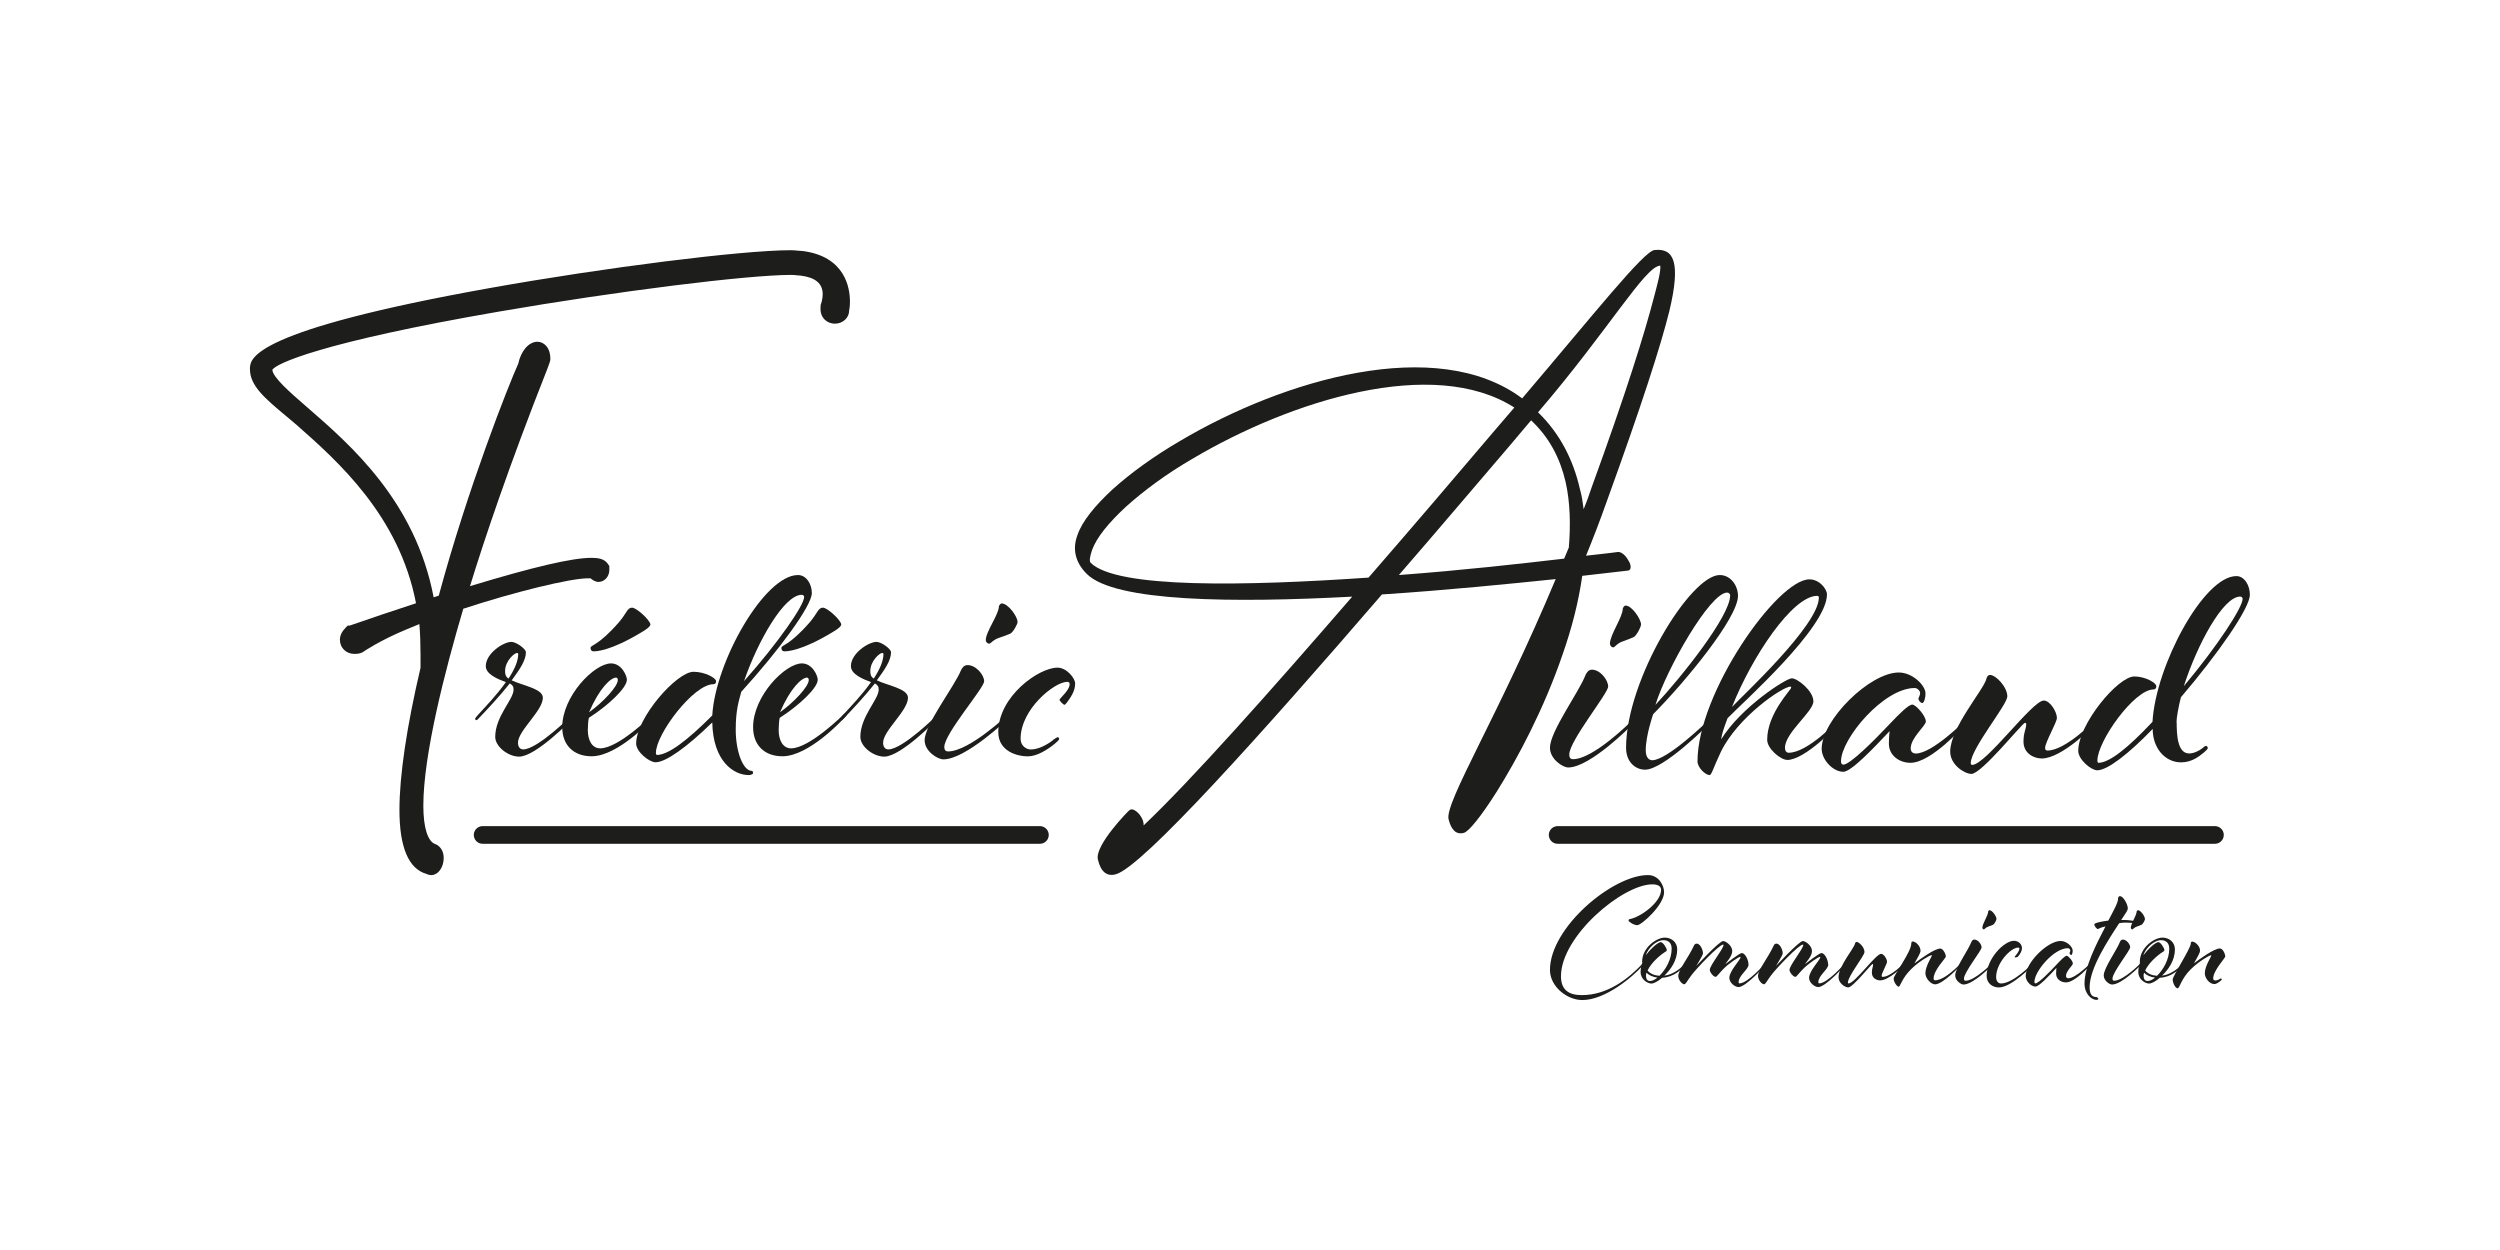 <?xml version="1.0" encoding="UTF-8"?>
<svg id="Calque_1" xmlns="http://www.w3.org/2000/svg" version="1.1" viewBox="0 0 283.46 141.73">
  <!-- Generator: Adobe Illustrator 29.4.0, SVG Export Plug-In . SVG Version: 2.1.0 Build 152)  -->
  <defs>
    <style>
      .st0 {
        fill: #1d1d1b;
      }

      .st1 {
        fill: none;
        stroke: #1d1d1b;
        stroke-linecap: round;
        stroke-width: 2px;
      }
    </style>
  </defs>
  <g>
    <path class="st0" d="M48.83,99.21c-.21,0-.37-.07-.47-.12-2.03-.57-3.07-3.02-3.07-7.26,0-3.86.82-9.43,2.39-16.11v-1.55c0-1.16-.04-2.31-.13-3.41-.49.2-.97.39-1.43.59-3.05,1.26-4.92,2.54-4.94,2.56l-.07.05c-.35.18-.72.18-.94.18-.93,0-1.63-.69-1.63-1.61,0-.46.21-.91.64-1.35l.24-.25h.23c.18-.06.58-.2,1.03-.35,1.3-.45,3.7-1.28,6.49-2.18-1.91-9.95-8.91-16.14-13.56-20.24-.41-.35-.78-.66-1.14-.96-2.41-2.01-4.13-3.45-4.13-5.34v-.17c.08-1.06.32-4.22,27.2-9.03,13.01-2.33,28.62-4.29,34.11-4.29.3,0,.57.03.8.05.16.02.28.03.39.03h.08c4.92.59,5.45,4.21,5.45,5.73,0,.5-.05.86-.09,1.03,0,.82-.71,1.49-1.62,1.49-.81,0-1.63-.58-1.63-1.69l.02-.45.04-.1s.19-.53.19-1.1c0-1.21-.82-1.9-2.5-2.11-.13,0-.29-.02-.47-.04-.18-.02-.36-.04-.58-.04-5,0-19.84,1.86-33.1,4.15-20.28,3.5-25.42,5.94-25.75,6.62.07.86,1.99,2.54,3.86,4.16l.14.12c4.88,4.24,12.22,10.62,14.29,21.51l.05-.02c.17-.06.35-.11.53-.17,3.28-12.17,7.93-23.92,9.01-26.3.31-1.46,1.2-2.49,2.17-2.49.71,0,1.47.61,1.47,1.94v.08q0,.18-.35,1.08c-4.37,11.05-7.16,19.41-8.76,24.61,7.22-2.19,11.6-3.21,13.77-3.21.74,0,1.48.09,1.89.72l.14.22v.43c0,.75-.55,1.36-1.23,1.36-.37,0-.7-.23-.9-.41-.09,0-.2,0-.3,0-1.99,0-8.31,1.54-14.13,3.45-2.08,7.03-4.53,16.56-4.53,22.33,0,2.51.51,4.1,1.39,4.37l.19.09c.49.33.73.84.73,1.48,0,.95-.55,1.94-1.47,1.94"/>
    <path class="st0" d="M128.08,91.86c.21-.24.74,0,1.16.54.32.42.47.9.42,1.2,5.39-5.11,14.36-15.2,23.66-25.95-13.52.72-26.93.6-30.1-2.58-1.32-1.32-1.64-2.82-1.06-4.39.53-1.56,1.95-3.3,3.96-5.17,2.06-1.86,4.7-3.78,7.71-5.53,11.67-6.91,29.04-12.07,38.76-4.81,8.18-9.61,13.78-16.69,15-16.82,2.21-.24,3.01,1.38,1.69,6.91-1,4.02-3.17,10.75-7.13,21.68-.74,2.1-1.53,4.14-2.32,6.07,2.27-.24,3.59-.42,3.59-.42.37-.06.9.36,1.21.96.37.54.32,1.08,0,1.14-.05,0-2.01.24-5.23.6-.42,3-1.21,6.01-2.22,8.89-2.11,6.19-5.12,11.83-7.5,15.62-1.74,2.76-3.17,4.51-3.7,4.63-.85.24-1.43-.3-1.74-1.56-.21-.96,1.21-3.91,3.49-8.53,2.32-4.69,5.49-11.11,8.66-18.68-5.23.54-12.36,1.26-19.7,1.74-13.62,15.8-27.09,30.82-30.15,31.72-1,.3-1.74-.24-2.06-1.68-.37-1.62,3.54-5.59,3.59-5.59M155.17,65.49c4.96-5.71,9.93-11.53,14.42-16.82l2.11-2.46c-9.19-5.89-25.35-.78-36.43,5.77-3.01,1.74-5.6,3.67-7.6,5.47-1.95,1.8-3.33,3.48-3.85,4.92-.26.78-.32,1.26-.16,1.44,2.96,2.94,17.53,2.64,31.52,1.68M171.12,50.6c-3.91,4.56-8.18,9.61-12.51,14.6,7.29-.54,14.1-1.32,18.74-1.86l.53-1.26c.21-2.58.16-5.11-.37-7.45-.63-2.7-1.85-5.04-3.91-6.97l-2.48,2.94ZM188.26,30.12c-1.7,0-5.84,7.26-13.87,16.63,2.54,2.46,4.01,5.47,4.75,8.71.21.72.32,1.5.42,2.28.32-.78.63-1.62.9-2.46,3.96-10.87,6.05-17.62,7.07-21.57.35-1.33.8-2.91.72-3.6"/>
    <path class="st0" d="M58.6,74.04c-.27,0-1.33.9-1.33,2.04,0,.35.04.63.39.86.67-1.02,1.1-2,1.1-2.79,0-.04-.04-.12-.16-.12M57.35,77.34c-.94-.35-2.27-.9-2.27-1.81,0-1.45,2-2.75,2.9-2.75.55,0,1.65.79,1.65,1.18,0,.94-.75,2-1.61,3.18,1.22.59,3.53.94,3.53,1.97,0,1.49-2.82,3.73-2.82,5.11,0,.47.24.75.59.75,1.65,0,5.57-3.93,5.57-3.93.08-.08.16-.16.2-.16.12,0,.16.12.16.2s-.2.28-.35.43c0,0-4.12,4.28-6.04,4.28-1.25,0-2.71-1.14-2.71-2.24,0-2.32,2.08-4.24,2.08-5.35,0-.39-.12-.51-.43-.71-1.18,1.49-2.63,3.03-3.57,4.01-.08.08-.16.16-.2.16-.08,0-.16-.08-.16-.16s.2-.28.35-.47c.82-.9,2.12-2.24,3.14-3.69"/>
    <path class="st0" d="M73.74,70.82c0,.24-.59.63-.94.83-3.61,2.2-5.25,2.2-5.49,2.2-.31,0-.35-.24-.35-.39,0-.35.82-.16,3.22-2.91.9-1.06.94-1.65,1.49-1.65.51,0,2.08,1.45,2.08,1.93M70.05,77.11c0-.12-.04-.28-.2-.28-.59,0-1.88,1.18-3.06,3.93,1.65-1.18,3.26-2.95,3.26-3.65M74.21,80.88c.12,0,.16.12.16.16,0,.08-.28.35-.39.47,0,0-3.88,4.24-6.9,4.24-2.04,0-3.33-1.26-3.33-3.3,0-3.54,3.65-7.23,5.53-7.23,1.22,0,1.8,1.42,1.8,1.85,0,.94-2.16,2.95-4.31,4.32-.08.24-.12,1.1-.12,1.38,0,1.22.51,2.08,1.41,2.08,2.08,0,5.92-3.81,5.92-3.81,0,0,.16-.16.24-.16"/>
    <path class="st0" d="M90.91,67.44c-2,0-4.98,5.23-6.55,9.79,3.88-4.36,6.82-8.61,6.82-9.55,0-.08-.08-.24-.27-.24M85.19,87.4c.12,0,.2.08.2.24s-.31.24-.51.24c-1.69,0-4.04-1.57-4.12-5.97-2.82,2.75-5.25,4.52-6.43,4.52-.71,0-2.2-1.18-2.2-2.12,0-2.91,4.59-8.14,6.51-8.14,1.29,0,2.55.71,2.55,1.06,0,.2-.08.35-.31.35-2.24,0-6.51,5.66-6.51,7.78,0,.12.04.24.12.24,1.29,0,3.49-1.69,6.27-4.48.35-6.09,5.92-15.92,9.72-15.92.94,0,1.57,1.02,1.57,2.04,0,1.45-3.72,6.49-8,11.2-.27,1.02-.63,2.04-.63,4.28,0,2.51.82,4.6,1.76,4.68"/>
    <path class="st0" d="M95.38,70.82c0,.24-.59.63-.94.83-3.61,2.2-5.25,2.2-5.49,2.2-.31,0-.35-.24-.35-.39,0-.35.82-.16,3.22-2.91.9-1.06.94-1.65,1.49-1.65.51,0,2.08,1.45,2.08,1.93M91.7,77.11c0-.12-.04-.28-.2-.28-.59,0-1.88,1.18-3.06,3.93,1.65-1.18,3.26-2.95,3.26-3.65M95.85,80.88c.12,0,.16.12.16.16,0,.08-.27.35-.39.47,0,0-3.88,4.24-6.9,4.24-2.04,0-3.33-1.26-3.33-3.3,0-3.54,3.65-7.23,5.53-7.23,1.22,0,1.8,1.42,1.8,1.85,0,.94-2.16,2.95-4.31,4.32-.08.24-.12,1.1-.12,1.38,0,1.22.51,2.08,1.41,2.08,2.08,0,5.92-3.81,5.92-3.81,0,0,.16-.16.24-.16"/>
    <path class="st0" d="M100.01,74.04c-.27,0-1.33.9-1.33,2.04,0,.35.04.63.39.86.67-1.02,1.1-2,1.1-2.79,0-.04-.04-.12-.16-.12M98.75,77.34c-.94-.35-2.27-.9-2.27-1.81,0-1.45,2-2.75,2.9-2.75.55,0,1.65.79,1.65,1.18,0,.94-.75,2-1.61,3.18,1.22.59,3.53.94,3.53,1.97,0,1.49-2.82,3.73-2.82,5.11,0,.47.24.75.59.75,1.65,0,5.57-3.93,5.57-3.93.08-.08.16-.16.2-.16.12,0,.16.12.16.2s-.2.28-.35.43c0,0-4.12,4.28-6.04,4.28-1.25,0-2.71-1.14-2.71-2.24,0-2.32,2.08-4.24,2.08-5.35,0-.39-.12-.51-.43-.71-1.18,1.49-2.63,3.03-3.57,4.01-.08.08-.16.16-.2.16-.08,0-.16-.08-.16-.16s.2-.28.35-.47c.82-.9,2.12-2.24,3.14-3.69"/>
    <path class="st0" d="M115.38,70.5c0,.28-.51,1.18-.82,1.34-.24.12-.9.35-1.26.47-.74.24-.94.67-1.14.67-.24,0-.39-.24-.39-.39,0-.98,1.49-2.91,1.49-3.85,0-.04.16-.32.31-.32.74,0,1.8,1.49,1.8,2.08M111.58,77.26c0,.75-4.51,5.93-4.51,7.43,0,.47.27.51.43.51,2.39,0,6.78-4.17,6.78-4.17,0,0,.16-.16.28-.16.08,0,.16.12.16.16,0,.08-.31.35-.43.47,0,0-4.78,4.6-7.33,4.6-.63,0-2.12-.9-2.12-2.16,0-1.77,3.37-6.09,4.12-7.94.12-.24.31-.59.75-.59.94,0,1.88,1.1,1.88,1.85"/>
    <path class="st0" d="M119.38,83.91c.28-.2.47-.32.55-.32.12,0,.16.12.16.2,0,.12-.28.35-.51.55-.82.67-2,1.42-3.06,1.42-1.14,0-3.33-.55-3.33-2.75,0-4.05,4.59-7.31,6.71-7.31,1.06,0,2,1.22,2,1.77,0,.71-.24,1.26-.94,2.2-.12.16-.2.24-.27.24-.12,0-.55-.43-.55-.55,0-.08.04-.12.16-.24.78-.83.98-1.22.98-1.57,0-.08-.04-.24-.27-.24-1.45,0-5.29,3.1-5.29,6.45,0,.86.71,1.22,1.14,1.22.94,0,1.92-.59,2.55-1.06"/>
    <path class="st0" d="M186.06,70.83c0,.28-.5,1.22-.8,1.39-.23.12-.88.37-1.23.49-.73.24-.92.69-1.11.69-.23,0-.38-.24-.38-.41,0-1.02,1.46-3.02,1.46-4,0-.04.15-.33.31-.33.73,0,1.76,1.55,1.76,2.16M182.34,77.84c0,.78-4.41,6.16-4.41,7.71,0,.49.27.53.42.53,2.34,0,6.63-4.32,6.63-4.32,0,0,.15-.16.27-.16.08,0,.15.12.15.16,0,.08-.31.37-.42.49,0,0-4.68,4.77-7.17,4.77-.61,0-2.07-.94-2.07-2.24,0-1.84,3.3-6.32,4.03-8.24.12-.24.31-.61.73-.61.92,0,1.84,1.14,1.84,1.92"/>
    <path class="st0" d="M196.18,67.52c0-.08-.08-.33-.35-.33-1.96,0-6.9,8.73-8.13,12.73,2.95-3.14,8.47-10.08,8.47-12.4M193.61,81.76c.08-.08.15-.16.23-.16.12,0,.15.12.15.16,0,.08-.27.37-.38.49,0,0-4.98,5.02-7.09,5.02-1.04,0-2.15-.82-2.15-2.49,0-7.67,7.29-19.58,10.62-19.58,1.26,0,2.07,1.22,2.07,2.36,0,2.49-5.94,9.71-9.62,13.42,0,0-.84,2.41-.84,4.08,0,.98.5,1.14.73,1.14,1.73,0,6.29-4.45,6.29-4.45"/>
    <path class="st0" d="M206.04,67.56c-2.8,0-7.4,6.89-9.66,12.6,1.04-1.14,9.85-9.26,9.85-12.4,0-.04,0-.2-.19-.2M202.63,86.16c-.73,0-2.26-1.26-2.26-2.28,0-2.98,2.72-5.67,2.72-5.91,0-.04,0-.12-.08-.12-.88,0-5.98,3.43-7.9,7.42-.8,1.67-1.04,2.61-1.26,2.61-.5,0-1.38-.86-1.38-1.55,0-7.75,9.05-20.64,12.69-20.64,1.15,0,1.99,1.1,1.99,1.71,0,3.79-9.62,12.32-11.27,14.03-.42,1.1-.65,1.79-.73,2.41,2.22-3.63,7.36-6.93,8.01-6.93s2.45,1.43,2.45,2.61-3.22,3.55-3.22,5.26c0,.49.27.57.42.57,2.15,0,5.52-3.59,5.52-3.59,0,0,.15-.16.27-.16.08,0,.15.12.15.16,0,.08-.31.37-.42.49,0,0-3.64,3.92-5.71,3.92"/>
    <path class="st0" d="M222.72,81.76c.08-.08.15-.16.23-.16.12,0,.15.12.15.16,0,.08-.27.37-.38.49,0,0-3.72,4.24-6.1,4.24-1.3,0-2.45-.86-2.45-2.16,0-.77.08-1.43.08-1.43-1.92,2.04-4.37,4.61-5.25,4.61-1.15,0-2.45-1.35-2.45-2.61,0-3.26,5.45-8.65,8.74-8.65,1.57,0,3.03,1.47,3.03,2.37,0,.61-.19,1.1-.38,1.1-.12,0-.42-.28-.42-.49,0-.16.19-.33.19-.69,0-.16-.27-.53-.61-.53-3.53,0-8.36,5.75-8.36,8.32,0,.24.11.37.27.37.73,0,3.41-2.65,5.25-4.61,1.15-1.22,2.15-2.2,2.57-2.2.38,0,1.53,1.26,1.53,1.92,0,.49-1.72,1.83-1.72,3.06,0,.41.31.57.57.57,1.88,0,5.52-3.67,5.52-3.67"/>
    <path class="st0" d="M227.59,78.98c0,.94-4.14,5.91-4.14,7.55,0,.12.08.2.15.2,1.57,0,6.82-7.3,8.13-7.3.73,0,1.49,1.31,1.49,1.96,0,.53-1.34,2.77-1.34,3.43,0,.16.08.28.27.28,2.03,0,5.29-3.34,5.29-3.34,0,0,.15-.16.27-.16.08,0,.15.12.15.16,0,.08-.31.37-.42.49,0,0-3.64,3.75-5.94,3.75-.84,0-2.07-.53-2.07-1.92,0-1.06.31-1.39.31-2,0-.04-.04-.12-.15-.12-.27,0-4.91,5.79-6.06,5.79-.77,0-2.41-1.02-2.41-2.53,0-2.69,3.8-7.02,4.1-8.24.08-.33.23-.45.42-.45.65,0,1.96,1.35,1.96,2.45"/>
    <path class="st0" d="M254.01,67.64c-1.96,0-4.87,5.43-6.4,10.16,3.8-4.53,6.67-8.93,6.67-9.91,0-.08-.08-.25-.27-.25M246.8,81.92c0,1.51.12,3.51,1.42,3.51.5,0,1.11-.29,1.46-.57.27-.2.34-.29.42-.29.15,0,.23.16.23.24,0,.12-.23.33-.42.49-.54.45-1.38,1.14-2.61,1.14-1.8,0-3.22-1.59-3.22-3.79-2.76,2.86-5.14,4.69-6.29,4.69-.69,0-2.15-1.22-2.15-2.2,0-3.02,4.49-8.44,6.36-8.44,1.26,0,2.49.73,2.49,1.1,0,.2-.08.37-.31.37-2.19,0-6.37,5.87-6.37,8.07,0,.12.04.25.12.25,1.26,0,3.41-1.75,6.13-4.65.35-6.32,5.79-16.52,9.51-16.52.92,0,1.53,1.06,1.53,2.12,0,1.51-3.64,6.73-7.82,11.62-.27,1.06-.5,2.32-.5,2.85"/>
    <path class="st0" d="M186.3,109.19s.07-.07.1-.07c.05,0,.1.04.1.09,0,.04-.21.24-.21.24-1.23,1.39-4.33,3.94-6.88,3.94-1.74,0-3.67-1.54-3.67-3.41,0-4.82,7.11-10.76,11.11-10.76,1.25,0,1.83,1.2,1.83,1.95,0,1.43-2.56,3.73-3.04,3.73-.42,0-.99-.41-.99-.52,0-.07.03-.15.14-.17,1.2-.21,3.55-1.89,3.55-3.32,0-.39-.35-.62-.99-.62-3.37,0-10.36,5.87-10.36,10.42,0,1.54.87,2.14,2.36,2.14,2.87,0,5.22-1.78,6.96-3.64"/>
    <path class="st0" d="M186.63,110.67c0,.34.17.56.43.56s.49-.09.87-.38c-.57-.09-.94-.26-1.25-.56-.05.15-.05.23-.05.38M188.35,106.84c.21,0,.64.68.64.88,0,.11-.12.19-.23.24-.64.41-1.57,1.26-1.95,2.08.29.36.76.56,1.34.6.71-.69,1.39-1.86,1.39-3.08,0-.62-.35-.96-.94-.96-.75,0-1.72.84-2,1.72.38-.49.45-.56.82-.92.28-.26.66-.58.92-.58M188.47,110.86c-.5.43-.97.66-1.23.66-.42,0-1.22-.45-1.22-1.31,0-.38.07-.71.19-1.03,0-.04-.02-.07-.02-.13,0-1.59,1.62-2.74,2.57-2.74.78,0,1.41.54,1.41,1.33,0,1.24-.71,2.27-1.46,2.98.92-.08,1.86-.81,2.4-1.39,0,0,.05-.07.1-.07s.09.06.09.07c0,.04-.14.17-.19.22-.49.49-1.34,1.35-2.64,1.41"/>
    <path class="st0" d="M198.26,109.36c0,.56-1.13,1.24-1.13,2.01,0,.08.05.13.1.13.94,0,2.92-2.27,2.92-2.27,0,0,.05-.07.1-.07s.09.06.09.07c0,.04-.14.17-.19.23,0,0-2.19,2.46-3.03,2.46-.38,0-1.04-.47-1.04-1.05,0-.79,1.27-2.04,1.27-2.34,0-.02-.02-.04-.03-.04-.19,0-1.34.77-1.95,1.41-.42.43-.73.86-.83.86-.28,0-.68-.54-.68-.79,0-.52,1.56-2.38,1.56-2.83,0-.02-.02-.04-.04-.04-.47,0-3.08,2.77-3.58,3.45-.5.66-.66,1.05-.83,1.05-.24,0-.68-.47-.68-.94,0-.69,1.13-2.04,1.77-3.43.05-.11.12-.24.33-.24.36,0,.7.66.7,1.11,0,.22-.68,1.26-.76,1.43,0,0,2.61-2.83,3.04-2.83.31,0,1.04.52,1.04,1.14s-.76,1.35-.76,1.46c0,0,1.58-1.24,1.84-1.24.37,0,.76.75.76,1.31"/>
    <path class="st0" d="M207.3,109.36c0,.56-1.13,1.24-1.13,2.01,0,.08.05.13.1.13.94,0,2.92-2.27,2.92-2.27,0,0,.05-.07.1-.07s.09.06.09.07c0,.04-.14.17-.19.23,0,0-2.19,2.46-3.03,2.46-.38,0-1.04-.47-1.04-1.05,0-.79,1.27-2.04,1.27-2.34,0-.02-.02-.04-.03-.04-.19,0-1.34.77-1.95,1.41-.42.43-.73.86-.83.86-.28,0-.68-.54-.68-.79,0-.52,1.56-2.38,1.56-2.83,0-.02-.02-.04-.04-.04-.47,0-3.08,2.77-3.58,3.45-.5.66-.66,1.05-.83,1.05-.24,0-.68-.47-.68-.94,0-.69,1.13-2.04,1.77-3.43.05-.11.12-.24.33-.24.36,0,.7.66.7,1.11,0,.22-.68,1.26-.76,1.43,0,0,2.61-2.83,3.04-2.83.31,0,1.04.52,1.04,1.14s-.77,1.35-.77,1.46c0,0,1.58-1.24,1.84-1.24.37,0,.76.75.76,1.31"/>
    <path class="st0" d="M211.4,107.95c0,.43-1.88,2.72-1.88,3.47,0,.06.04.09.07.09.71,0,3.1-3.36,3.69-3.36.33,0,.68.6.68.9,0,.24-.61,1.28-.61,1.58,0,.08.03.13.12.13.92,0,2.4-1.54,2.4-1.54,0,0,.07-.08.12-.08.04,0,.07.06.07.08,0,.04-.14.17-.19.22,0,0-1.65,1.72-2.69,1.72-.38,0-.94-.24-.94-.88,0-.49.14-.64.14-.92,0-.02-.02-.06-.07-.06-.12,0-2.23,2.66-2.75,2.66-.35,0-1.1-.47-1.1-1.16,0-1.24,1.72-3.22,1.86-3.79.03-.15.1-.21.19-.21.29,0,.89.62.89,1.12"/>
    <path class="st0" d="M217.76,107.78c0,.28-.31.77-.7,1.46.7-.54,2.31-1.69,2.94-1.69.33,0,.63.66.63.9,0,.21-1.39,1.52-1.39,2.51,0,.11.07.19.17.19,1.16,0,2.92-1.93,2.92-1.93,0,0,.07-.08.1-.08.05,0,.09.06.09.08,0,.04-.19.22-.19.22,0,0-2.02,2.17-2.92,2.17-.47,0-1.1-.66-1.1-1.26,0-.82.73-1.87.73-2.01,0-.02-.02-.04-.04-.04-.16,0-1.34.64-2.29,1.57-1.08,1.05-1.25,2.01-1.43,2.01s-.57-.52-.57-.92,2-3.02,2-3.99c0-.15.07-.22.17-.22.33,0,.87.53.87,1.01"/>
    <path class="st0" d="M226.37,104.2c0,.13-.23.56-.37.64-.1.06-.4.17-.56.22-.33.11-.42.32-.5.32-.1,0-.17-.11-.17-.19,0-.47.66-1.39.66-1.84,0-.02.07-.15.14-.15.33,0,.8.71.8.99M224.68,107.42c0,.36-2,2.83-2,3.54,0,.22.12.24.19.24,1.06,0,3.01-1.99,3.01-1.99,0,0,.07-.07.12-.07.04,0,.07.06.07.07,0,.04-.14.17-.19.23,0,0-2.12,2.19-3.25,2.19-.28,0-.94-.43-.94-1.03,0-.84,1.5-2.91,1.83-3.79.05-.11.14-.28.33-.28.42,0,.83.53.83.88"/>
    <path class="st0" d="M226.64,111.96c-.7,0-1.39-.45-1.39-1.33,0-1.88,1.95-3.96,3.11-3.96.44,0,.9.34.9.84,0,.28-.17.64-.49.99-.02.02-.24.06-.31.06-.02,0-.03-.02-.03-.04s.02-.08.05-.11c.23-.24.49-.64.49-.86,0-.02-.02-.11-.14-.11-.83,0-2.5,1.74-2.5,3.34,0,.47.23.73.56.73,1.39,0,3.6-2.29,3.6-2.29,0,0,.07-.07.1-.07s.07.06.07.07c0,.04-.12.17-.17.23,0,0-2.42,2.51-3.84,2.51"/>
    <path class="st0" d="M237,109.22s.07-.07.1-.07c.05,0,.07.06.07.07,0,.04-.12.17-.17.22,0,0-1.69,1.95-2.76,1.95-.59,0-1.11-.39-1.11-.99,0-.36.04-.66.04-.66-.87.94-1.98,2.12-2.38,2.12-.52,0-1.11-.62-1.11-1.2,0-1.5,2.47-3.97,3.96-3.97.71,0,1.37.67,1.37,1.09,0,.28-.09.51-.17.51-.05,0-.19-.13-.19-.22,0-.07.09-.15.09-.32,0-.08-.12-.24-.28-.24-1.6,0-3.79,2.64-3.79,3.82,0,.11.05.17.12.17.33,0,1.55-1.22,2.38-2.12.52-.56.97-1.01,1.16-1.01.17,0,.7.58.7.88,0,.22-.78.84-.78,1.41,0,.19.14.26.26.26.85,0,2.5-1.69,2.5-1.69"/>
    <path class="st0" d="M240.81,104.31c.82,0,1.93.24,1.93.28,0,.07-.05.17-.09.17-.02,0-.71-.15-1.62-.15-.49,0-.75.07-.75.07-1.29,1.97-3.35,5.1-3.35,7.26,0,.79.26,1.11.78,1.11.1,0,.21.17.21.23,0,.07-.16.09-.23.09-.5,0-1.34-.62-1.34-1.86,0-1.82,1.27-4.35,2.38-6.47-.57.11-.82.3-.85.3-.18,0-.42-.38-.42-.49,0-.07.02-.11.1-.15.28-.13.87-.24,1.49-.32.64-1.22,1.11-2.04,1.11-2.51,0-.04,0-.26.23-.26.31,0,.87.86.87,1.41,0,.17-.24.54-.75,1.29h.28Z"/>
    <path class="st0" d="M243.21,104.2c0,.13-.23.56-.37.64-.1.06-.4.17-.56.22-.33.11-.42.32-.51.32-.1,0-.17-.11-.17-.19,0-.47.66-1.39.66-1.84,0-.02.07-.15.14-.15.33,0,.8.71.8.99M241.52,107.42c0,.36-2,2.83-2,3.54,0,.22.12.24.19.24,1.06,0,3.01-1.99,3.01-1.99,0,0,.07-.07.12-.07.04,0,.07.06.07.07,0,.04-.14.17-.19.23,0,0-2.12,2.19-3.25,2.19-.28,0-.94-.43-.94-1.03,0-.84,1.5-2.91,1.83-3.79.05-.11.14-.28.33-.28.42,0,.84.53.84.88"/>
    <path class="st0" d="M243.05,110.67c0,.34.17.56.43.56s.49-.09.87-.38c-.57-.09-.94-.26-1.25-.56-.05.15-.05.23-.05.38M244.77,106.84c.21,0,.64.68.64.88,0,.11-.12.19-.23.24-.64.41-1.57,1.26-1.95,2.08.29.36.76.56,1.34.6.71-.69,1.39-1.86,1.39-3.08,0-.62-.35-.96-.94-.96-.75,0-1.72.84-2,1.72.38-.49.45-.56.82-.92.28-.26.66-.58.92-.58M244.9,110.86c-.5.43-.97.66-1.23.66-.42,0-1.22-.45-1.22-1.31,0-.38.07-.71.19-1.03,0-.04-.02-.07-.02-.13,0-1.59,1.62-2.74,2.57-2.74.78,0,1.41.54,1.41,1.33,0,1.24-.71,2.27-1.46,2.98.92-.08,1.86-.81,2.4-1.39,0,0,.05-.07.1-.07s.09.06.09.07c0,.04-.14.17-.19.22-.49.49-1.34,1.35-2.64,1.41"/>
    <path class="st0" d="M251.66,111.02c.09-.06.1-.08.16-.08s.09.08.09.11c0,.06-.07.11-.14.17-.21.17-.49.36-.68.36-.61,0-1.1-.71-1.1-1.22,0-.82.73-1.87.73-2.01,0-.02-.02-.04-.03-.04-.16,0-1.32.64-2.28,1.58-1.08,1.05-1.29,2.17-1.49,2.17-.28,0-.57-.62-.57-1.01s2.05-3.52,2.05-4.07c0-.15.07-.22.16-.22.35,0,.89.53.89,1.01,0,.28-.31.77-.69,1.46.69-.54,2.31-1.69,2.94-1.69.35,0,.61.66.61.9,0,.21-1.37,1.59-1.37,2.51,0,.15.12.22.22.22.16,0,.33-.04.52-.17"/>
  </g>
  <line class="st1" x1="251.14" y1="94.67" x2="176.61" y2="94.67"/>
  <line class="st1" x1="117.91" y1="94.67" x2="54.72" y2="94.67"/>
</svg>